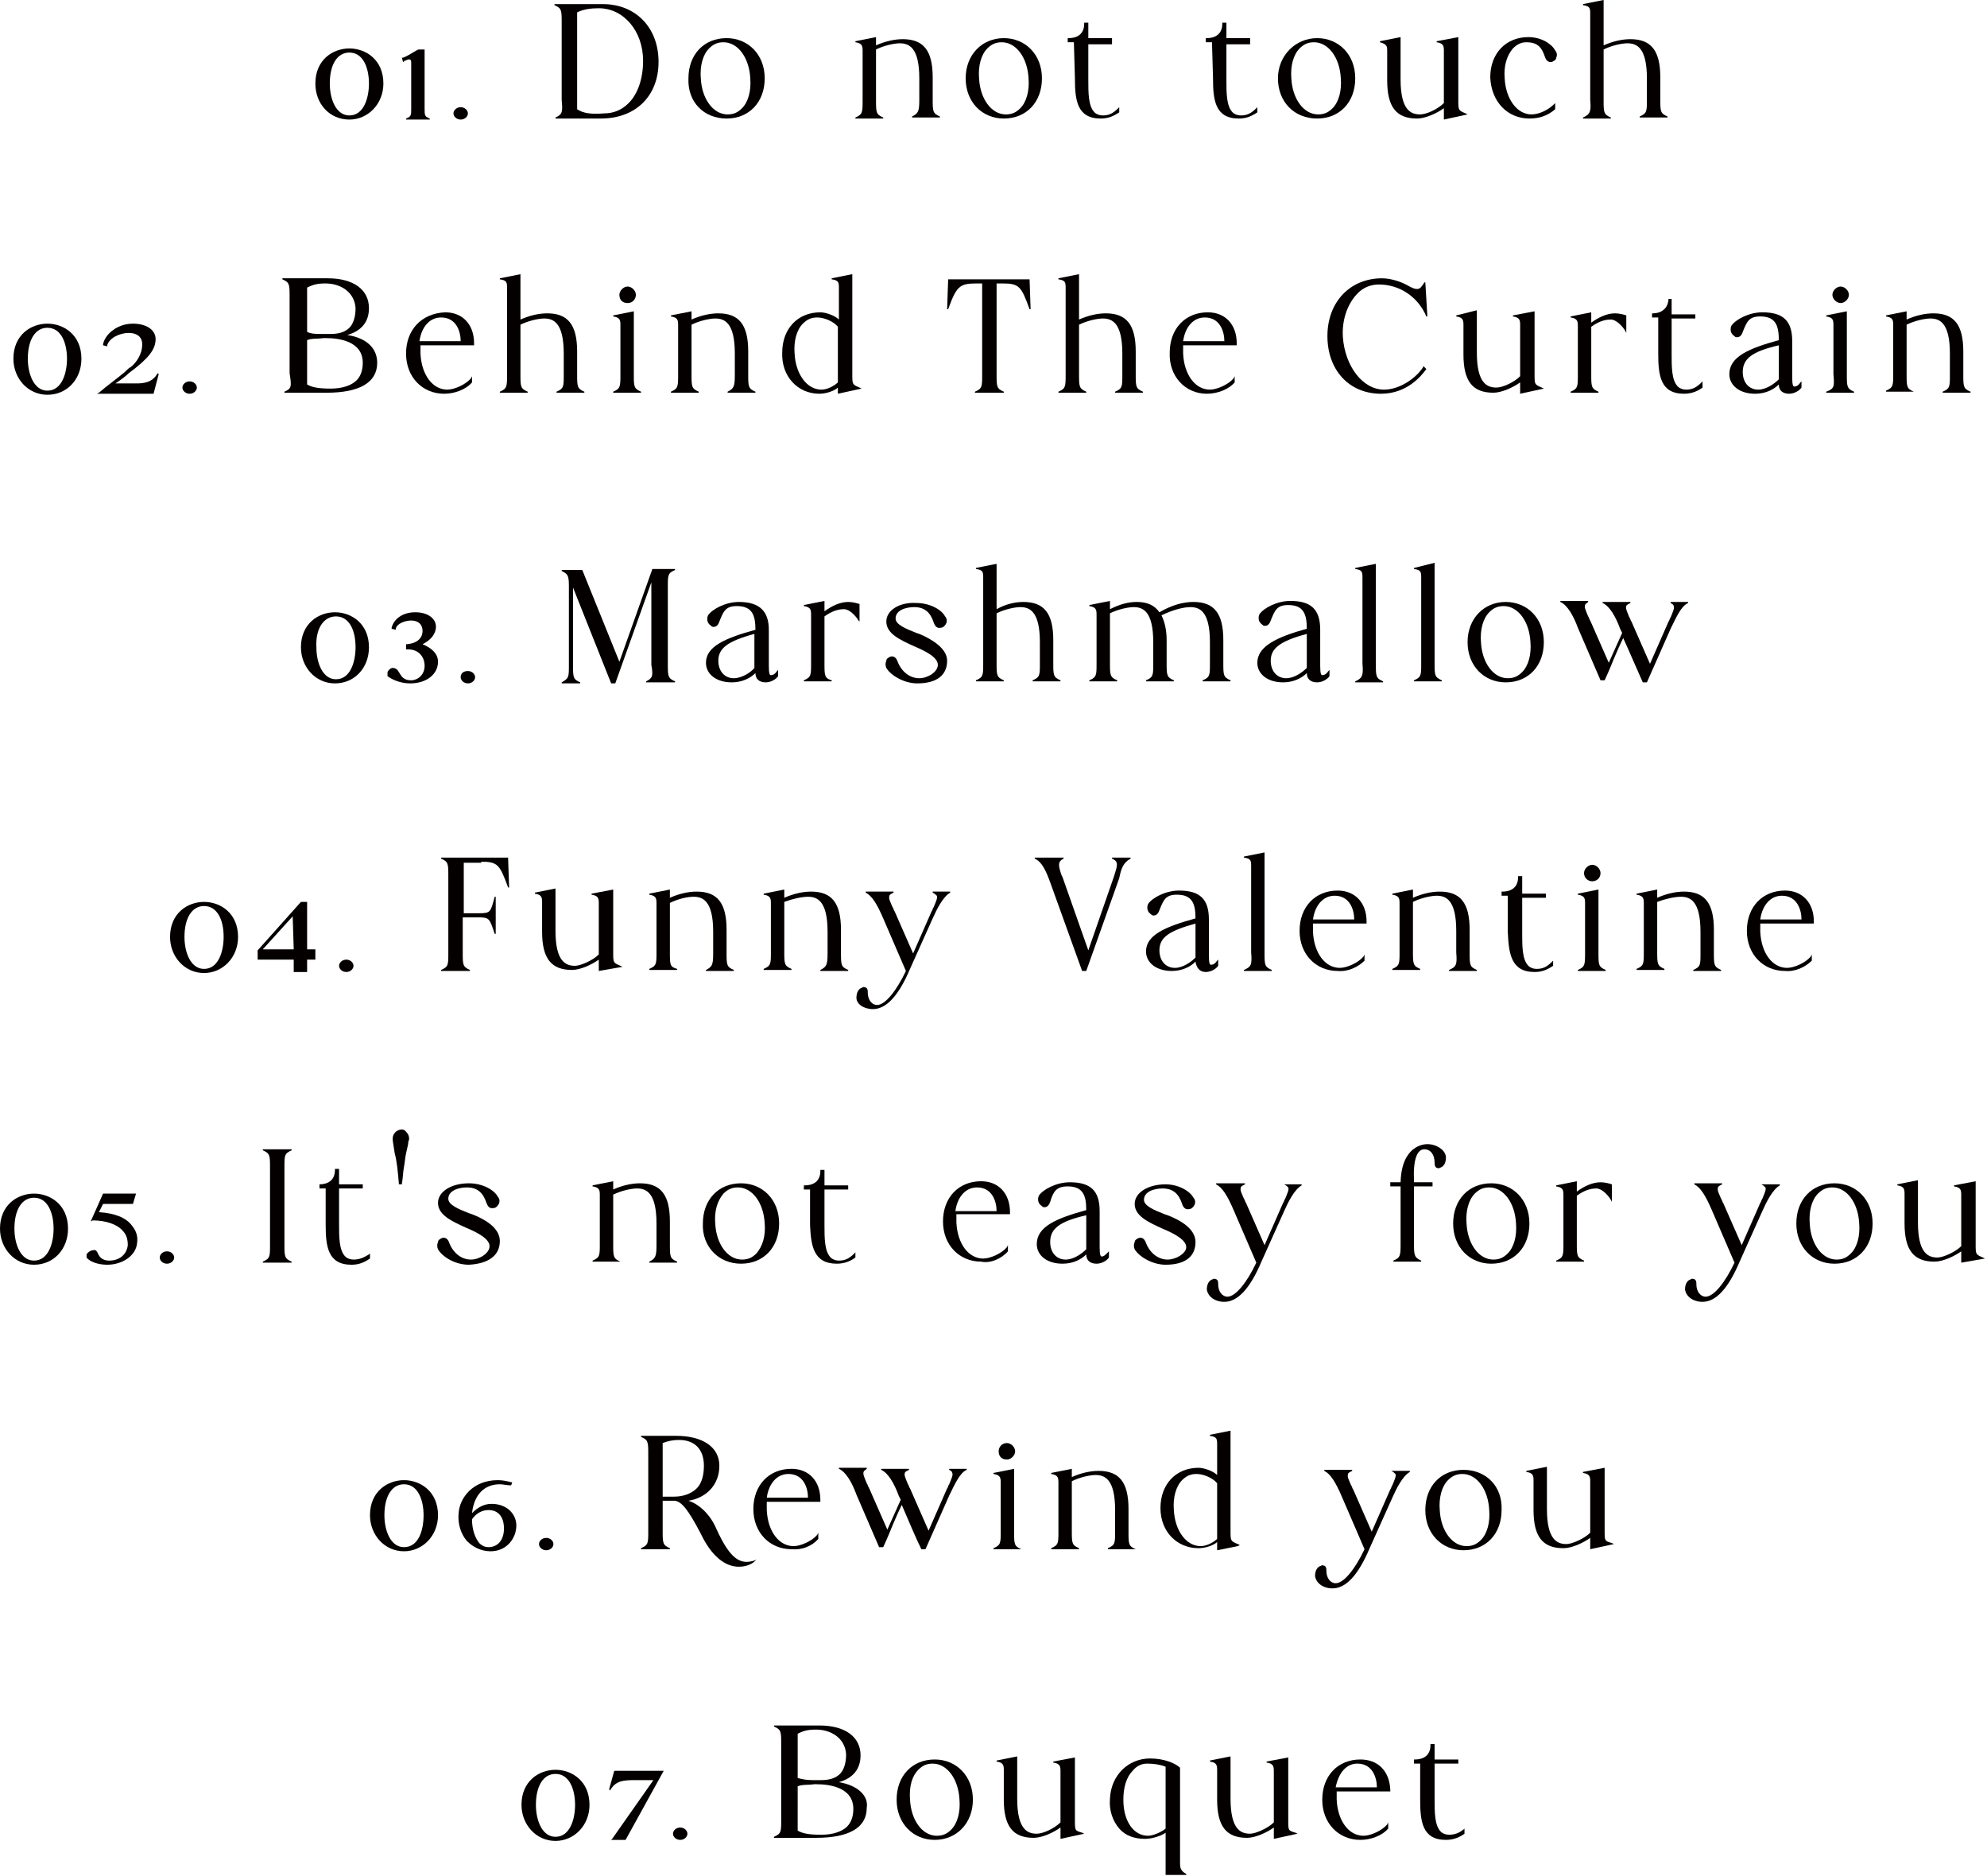 <?xml version="1.0" encoding="utf-8"?>
<!-- Generator: Adobe Illustrator 27.5.0, SVG Export Plug-In . SVG Version: 6.00 Build 0)  -->
<svg version="1.1" id="レイヤー_1" xmlns="http://www.w3.org/2000/svg" xmlns:xlink="http://www.w3.org/1999/xlink" x="0px"
	 y="0px" viewBox="0 0 192.8 182" style="enable-background:new 0 0 192.8 182;" xml:space="preserve">
<style type="text/css">
	.st0{fill:#040000;}
</style>
<g>
	<path class="st0" d="M33.9,11.6c1.8,0,3.3-1.5,3.3-3.5c0-2.3-1.7-3.4-3.3-3.4s-3.3,1.1-3.3,3.4C30.6,10.1,32,11.6,33.9,11.6z
		 M33.9,5.1c1.4,0,1.9,1.6,1.9,3c0,1.4-0.5,3.1-1.9,3.1c-1.3,0-1.9-1.6-1.9-3.1C32,6.3,32.7,5.1,33.9,5.1z"/>
	<path class="st0" d="M39.1,6L39.1,6c0.1,0,0.1,0,0.1-0.1c0,0,0,0,0.1,0c0.2-0.1,0.4-0.2,0.5-0.1c0.1,0,0.1,0.2,0.1,0.4v4.3
		c0,0.7,0,0.8-0.5,1l0,0.1h2.3l0-0.1c-0.5-0.2-0.5-0.3-0.5-1V4.8h-0.6l-0.2,0.1c-0.5,0.3-1,0.6-1.3,0.7l-0.1,0L39.1,6L39.1,6z"/>
	<path class="st0" d="M44.7,11.6c0.4,0,0.7-0.3,0.7-0.6c0-0.3-0.3-0.6-0.7-0.6c-0.4,0-0.7,0.3-0.7,0.6C44,11.3,44.3,11.6,44.7,11.6z
		"/>
	<path class="st0" d="M53.9,11.4l0,0.1h4.4c3.4,0,5.6-2.2,5.6-5.5c0-3.3-2.2-5.6-5.4-5.6c-0.6,0-1,0-1.4,0c-0.3,0-0.6,0-1,0h-2.3
		l0,0.1c0.7,0.3,0.7,0.5,0.7,1.7v7.5C54.6,10.8,54.6,11.1,53.9,11.4z M56,10.6V1.2c0.6-0.3,1.3-0.4,2.1-0.4c2.4,0,4.3,2.2,4.3,5.1
		c0,1.7-0.5,3.2-1.4,4.1c-0.7,0.7-1.5,1-2.4,1C57.4,11.1,56.6,11,56,10.6z"/>
	<path class="st0" d="M70.5,11.5c2.2,0,3.7-1.6,3.7-3.9c0-2.3-1.6-3.9-3.7-3.9c-2.2,0-3.7,1.6-3.7,3.9C66.7,9.9,68.3,11.5,70.5,11.5
		z M72,10.5c-0.4,0.4-0.8,0.6-1.4,0.6c-1.4,0-2.5-1.5-2.6-3.5c-0.1-1.2,0.2-2.3,0.8-2.9c0.4-0.4,0.8-0.6,1.4-0.6
		c1.4,0,2.5,1.5,2.6,3.5C72.9,8.8,72.6,9.9,72,10.5z"/>
	<path class="st0" d="M83,11.4l0,0.1h2.7l0-0.1c-0.7-0.3-0.7-0.5-0.7-1.7V4.8c0.8-0.4,1.8-0.6,2.3-0.6c0.9,0,1.9,0.4,1.9,3.4v2.1
		c0,1.1-0.1,1.3-0.7,1.6l0,0.1h2.7l0-0.1c-0.7-0.3-0.7-0.5-0.7-1.7V7.5c0-2.6-0.9-3.7-2.9-3.7c-0.8,0-1.7,0.2-2.6,0.6V3.6L83,4v0.1
		c0.7,0.1,0.7,0.4,0.7,0.9v4.7C83.7,10.9,83.7,11.1,83,11.4z"/>
	<path class="st0" d="M97.4,11.5c2.2,0,3.7-1.6,3.7-3.9c0-2.3-1.6-3.9-3.7-3.9s-3.7,1.6-3.7,3.9C93.7,9.9,95.3,11.5,97.4,11.5z
		 M99,10.5c-0.4,0.4-0.8,0.6-1.4,0.6c-1.4,0-2.5-1.5-2.6-3.5c-0.1-1.2,0.2-2.3,0.8-2.9c0.4-0.4,0.8-0.6,1.4-0.6
		c1.4,0,2.5,1.5,2.6,3.5C99.9,8.8,99.6,9.9,99,10.5z"/>
	<path class="st0" d="M104.3,7.6c0,2.1,0.2,3.9,2.5,3.9c0.7,0,1.2-0.2,1.8-0.6l0,0v-0.5l-0.1,0.1c-0.5,0.5-0.9,0.7-1.5,0.7
		c-0.3,0-0.6-0.1-0.8-0.3c-0.6-0.6-0.6-1.9-0.6-3.1l0-3.5h2.3V3.7h-2.3V2.2h-0.4v0.1c0,1.1-0.8,1.4-1.5,1.4h-0.1v0.4h0.6L104.3,7.6z
		"/>
	<path class="st0" d="M117.7,7.6c0,2.1,0.2,3.9,2.5,3.9c0.7,0,1.2-0.2,1.8-0.6l0,0v-0.5l-0.1,0.1c-0.5,0.5-0.9,0.7-1.5,0.7
		c-0.3,0-0.6-0.1-0.8-0.3c-0.6-0.6-0.6-1.9-0.6-3.1l0-3.5h2.3V3.7H119V2.2h-0.4v0.1c0,1.1-0.8,1.4-1.5,1.4h-0.1v0.4h0.6L117.7,7.6z"
		/>
	<path class="st0" d="M127.8,11.5c2.2,0,3.7-1.6,3.7-3.9c0-2.3-1.6-3.9-3.7-3.9S124,5.4,124,7.6C124,9.9,125.6,11.5,127.8,11.5z
		 M129.3,10.5c-0.4,0.4-0.8,0.6-1.4,0.6c-1.4,0-2.5-1.5-2.6-3.5c-0.1-1.2,0.2-2.3,0.8-2.9c0.4-0.4,0.8-0.6,1.4-0.6
		c1.4,0,2.5,1.5,2.6,3.5C130.2,8.8,129.9,9.9,129.3,10.5z"/>
	<path class="st0" d="M134.6,5v2.8c0,2.6,0.9,3.7,2.9,3.7c0.8,0,1.9-0.5,2.6-1v1.1l2.3-0.5l-0.2-0.1c-0.7-0.3-0.7-0.3-0.7-1.3V3.6
		L139.4,4l0,0.1c0.7,0.1,0.7,0.4,0.7,0.9V10c-0.6,0.6-1.7,1.1-2.3,1.1c-0.9,0-1.9-0.4-1.9-3.4V3.6l-2,0.4l0,0.1
		C134.6,4.3,134.6,4.5,134.6,5z"/>
	<path class="st0" d="M148.4,11.5c1,0,1.8-0.3,2.5-0.9l0,0V10l-0.1,0.1c-0.6,0.6-1.5,1-2.2,1c-1.4,0-2.5-1.5-2.6-3.5
		c-0.1-1.2,0.2-2.2,0.8-2.9c0.4-0.4,0.8-0.6,1.3-0.6c1.1,0,1.5,0.5,1.8,1.4c0.1,0.3,0.3,0.6,0.7,0.5c0.2-0.1,0.4-0.2,0.4-0.4
		c0.1-0.2,0.1-0.5-0.1-0.7c-0.3-0.6-1.3-1.3-2.6-1.3c-2.2,0-3.7,1.6-3.7,3.9C144.7,9.9,146.3,11.5,148.4,11.5z"/>
	<path class="st0" d="M153.6,11.4l0,0.1h2.7l0-0.1c-0.7-0.3-0.7-0.5-0.7-1.7V4.8c0.8-0.4,1.8-0.6,2.3-0.6c0.9,0,1.9,0.4,1.9,3.4v2.1
		c0,1.1,0,1.3-0.7,1.6l0,0.1h2.7l0-0.1c-0.7-0.3-0.7-0.5-0.7-1.7V7.5c0-2.6-0.9-3.7-2.9-3.7c-0.8,0-1.7,0.2-2.6,0.6V0l-2,0.4l0,0.1
		c0.7,0.1,0.7,0.3,0.7,0.9v8.3C154.4,10.8,154.3,11.1,153.6,11.4z"/>
	<path class="st0" d="M4.6,31.4c-1.6,0-3.3,1.1-3.3,3.4c0,1.9,1.4,3.5,3.3,3.5s3.3-1.5,3.3-3.5C7.9,32.5,6.2,31.4,4.6,31.4z
		 M4.6,37.9c-1.3,0-1.9-1.6-1.9-3.1c0-1.8,0.7-3,1.9-3c1.4,0,1.9,1.6,1.9,3C6.5,36.2,6,37.9,4.6,37.9z"/>
	<path class="st0" d="M13.2,37.2h-2c0.6-0.4,1-0.7,1.3-1c1.9-1.4,2.6-2.3,2.6-3.3c0-0.9-0.9-1.5-2.2-1.5c-1.5,0-2.7,1-2.9,2l0,0.1
		l0.4,0.1l0-0.1c0.2-0.7,1.2-1.2,2.1-1.2c0.8,0,1.3,0.4,1.3,1.1c0,1-0.6,1.8-1.1,2.2c-0.2,0.1-0.4,0.3-0.6,0.5
		c-0.7,0.6-1.7,1.3-2.5,2l-0.2,0.1h5.5l0.5-1.9l-0.1-0.1C14.8,37.1,14,37.2,13.2,37.2z"/>
	<path class="st0" d="M18.4,38.2c0.4,0,0.7-0.3,0.7-0.6S18.8,37,18.4,37c-0.4,0-0.7,0.3-0.7,0.6S18,38.2,18.4,38.2z"/>
	<path class="st0" d="M27.6,38l0,0.1h4.1c3.2,0,4.9-1,4.9-2.9c0-1.4-1-2.4-2.9-2.7c1.4-0.4,2.1-1.3,2.1-2.6c0-1.8-1.5-2.9-4-2.9
		h-4.4l0,0.1c0.7,0.3,0.7,0.5,0.7,1.7v7.4C28.3,37.5,28.3,37.7,27.6,38z M29.8,33c0.5-0.2,0.9-0.1,1.6-0.2h0.2
		c1.3,0,3.6,0.3,3.6,2.4c0,0.7-0.2,1.3-0.6,1.7c-0.5,0.5-1.4,0.8-2.5,0.8c-1.1,0-1.8-0.1-2.3-0.4V33z M33.9,31.8
		c-0.4,0.4-1,0.6-1.8,0.6h-0.9c-0.5,0-1,0-1.4-0.2v-4.3c0.6-0.3,1-0.4,1.8-0.4c1.4,0,2.8,0.8,2.9,2.4C34.5,30.7,34.3,31.4,33.9,31.8
		z"/>
	<path class="st0" d="M39.4,34.3c0,2.3,1.6,3.9,3.7,3.9c1,0,2.1-0.4,2.7-1.1l0,0v-0.6l-0.1,0.2c-0.5,0.6-1.6,1.1-2.3,1.1
		c-1.4,0-2.5-1.4-2.6-3.5c0-0.3,0-0.5,0-0.8h5.2v-0.2c0-1.8-1.1-3-2.8-3C40.9,30.4,39.4,32,39.4,34.3z M40.7,33.1
		c0.2-1.4,1-2.3,2.1-2.3c1.5,0,1.9,1.4,1.9,2.3H40.7z"/>
	<path class="st0" d="M48.5,38l0,0.1h2.7l0-0.1c-0.7-0.3-0.7-0.5-0.7-1.7v-4.8c0.8-0.4,1.8-0.6,2.3-0.6c0.9,0,1.9,0.4,1.9,3.4v2.1
		c0,1.1,0,1.3-0.7,1.6l0,0.1h2.7l0-0.1C56,37.7,56,37.5,56,36.3v-2.2c0-2.6-0.9-3.7-2.9-3.7c-0.8,0-1.7,0.2-2.6,0.6v-4.4l-2,0.4
		l0,0.1c0.7,0.1,0.7,0.3,0.7,0.9v8.3C49.2,37.5,49.2,37.7,48.5,38z"/>
	<path class="st0" d="M59.5,38l0,0.1h2.7l0-0.1c-0.7-0.3-0.7-0.5-0.7-1.7v-6.1l-2,0.4l0,0.1c0.7,0.1,0.7,0.4,0.7,0.9v4.7
		C60.2,37.5,60.2,37.7,59.5,38z"/>
	<path class="st0" d="M61.7,28.6c0-0.4-0.4-0.8-0.8-0.8c-0.4,0-0.8,0.4-0.8,0.8c0,0.5,0.3,0.8,0.8,0.8S61.7,29,61.7,28.6z"/>
	<path class="st0" d="M65.1,38l0,0.1h2.7l0-0.1c-0.7-0.3-0.7-0.5-0.7-1.7v-4.8c0.8-0.4,1.8-0.6,2.3-0.6c0.9,0,1.9,0.4,1.9,3.4v2.1
		c0,1.1-0.1,1.3-0.7,1.6l0,0.1h2.7l0-0.1c-0.7-0.3-0.7-0.5-0.7-1.7v-2.2c0-2.6-0.9-3.7-2.9-3.7c-0.8,0-1.7,0.2-2.6,0.6v-0.8l-2,0.4
		v0.1c0.7,0.1,0.7,0.4,0.7,0.9v4.7C65.8,37.5,65.8,37.7,65.1,38z"/>
	<path class="st0" d="M79.5,38.2c0.7,0,1.5-0.3,1.8-0.6v0.6l2.3-0.5l-0.2-0.1c-0.7-0.3-0.7-0.3-0.7-1.3v-9.7l-2,0.4l0,0.1
		c0.7,0.1,0.7,0.3,0.7,0.9V31c-0.4-0.4-1.3-0.7-1.8-0.7c-2.2,0-3.7,1.6-3.7,3.9C75.8,36.5,77.4,38.2,79.5,38.2z M81.3,37.1
		c-0.2,0.2-0.9,0.7-1.6,0.7c-1.4,0-2.5-1.5-2.6-3.5c-0.1-1.2,0.2-2.3,0.8-2.9c0.4-0.4,0.8-0.6,1.4-0.6c0.7,0,1.6,0.4,2,0.9V37.1z"/>
	<path class="st0" d="M94.7,27.5h0.6v8.9c0,1.1,0,1.3-0.7,1.6l0,0.1h2.8l0-0.1c-0.7-0.3-0.7-0.5-0.7-1.7v-8.8h0.6
		c1.6,0,1.8,0.3,2.6,2.5l0.1,0l-0.1-2.9H92l-0.1,2.9l0.1,0C92.8,27.8,93.1,27.5,94.7,27.5z"/>
	<path class="st0" d="M102.7,38l0,0.1h2.7l0-0.1c-0.7-0.3-0.7-0.5-0.7-1.7v-4.8c0.8-0.4,1.8-0.6,2.3-0.6c0.9,0,1.9,0.4,1.9,3.4v2.1
		c0,1.1,0,1.3-0.7,1.6l0,0.1h2.7l0-0.1c-0.7-0.3-0.7-0.5-0.7-1.7v-2.2c0-2.6-0.9-3.7-2.9-3.7c-0.8,0-1.7,0.2-2.6,0.6v-4.4l-2,0.4
		l0,0.1c0.7,0.1,0.7,0.3,0.7,0.9v8.3C103.4,37.5,103.4,37.7,102.7,38z"/>
	<path class="st0" d="M117.1,38.2c1,0,2.1-0.4,2.7-1.1l0,0v-0.6l-0.1,0.2c-0.5,0.6-1.6,1.1-2.3,1.1c-1.4,0-2.5-1.4-2.6-3.5
		c0-0.3,0-0.5,0-0.8h5.2v-0.2c0-1.8-1.1-3-2.8-3c-2.2,0-3.7,1.6-3.7,3.9C113.4,36.5,115,38.2,117.1,38.2z M114.8,33.1
		c0.2-1.4,1-2.3,2.1-2.3c1.5,0,1.9,1.4,1.9,2.3H114.8z"/>
	<path class="st0" d="M138.4,35.8L138.4,35.8l-0.3-0.3l0,0.1c-0.7,1.1-2.3,2.2-3.8,2.2c-2.1,0-3.8-2.3-4-5.1
		c-0.1-1.6,0.4-3.1,1.3-4.1c0.6-0.7,1.4-1,2.2-1c2,0,3.8,1.2,4.6,3.1l0.1,0l-0.2-3.3l-0.1,0c0,0-0.1,0.2-0.2,0.3
		c-0.3,0.5-0.7,0.4-1.4,0c-0.7-0.4-1.7-0.7-2.5-0.7c-3.1,0-5.3,2.3-5.3,5.6c0,3.3,2.1,5.6,5.2,5.6C136.5,38.2,137.9,36.5,138.4,35.8
		z"/>
	<path class="st0" d="M141.3,30.6l0,0.1c0.7,0.1,0.7,0.4,0.7,0.9v2.8c0,2.6,0.9,3.7,2.9,3.7c0.8,0,1.9-0.5,2.6-1v1.1l2.3-0.5
		l-0.2-0.1c-0.7-0.3-0.7-0.3-0.7-1.3v-6.1l-2.1,0.4l0,0.1c0.7,0.1,0.7,0.4,0.7,0.9v4.9c-0.6,0.6-1.7,1.1-2.3,1.1
		c-0.9,0-1.9-0.4-1.9-3.4v-4.1L141.3,30.6z"/>
	<path class="st0" d="M152.4,38l0,0.1h2.7l0-0.1c-0.7-0.3-0.7-0.5-0.7-1.7v-4.6c0.7-0.5,1.3-0.7,1.9-0.7c0.5,0,1.1,0.6,1.4,1.1
		l0.1,0.2v-1.7l0,0c-0.3-0.1-0.7-0.2-1.1-0.2c-0.8,0-1.6,0.4-2.3,0.9v-1l-2,0.4l0,0.1c0.7,0.1,0.7,0.4,0.7,0.9v4.7
		C153.1,37.5,153.1,37.7,152.4,38z"/>
	<path class="st0" d="M161.9,28.9L161.9,28.9c0,1.1-0.8,1.5-1.5,1.5h-0.1v0.4h0.6l0,3.5c0,2.1,0.2,3.9,2.5,3.9
		c0.8,0,1.4-0.3,1.8-0.6l0,0V37l-0.1,0.1c-0.5,0.5-0.9,0.7-1.5,0.7c-0.3,0-0.6-0.1-0.8-0.3c-0.6-0.6-0.6-1.9-0.6-3.1l0-3.5h2.3v-0.4
		h-2.3v-1.5H161.9z"/>
	<path class="st0" d="M167.8,36.3c0,1.1,1,1.9,2.5,1.9c1,0,1.8-0.4,2.3-0.9c0,0.6,0.4,0.9,1,0.9c0.5,0,1-0.3,1.2-0.6l0,0V37
		l-0.1,0.1c-0.2,0.3-0.4,0.4-0.6,0.4c-0.1,0-0.2-0.1-0.2-0.9v-3.5c0-2-0.9-2.8-2.9-2.8c-1.3,0-2.6,0.7-3,1.3c-0.1,0.2-0.1,0.5,0,0.7
		c0.1,0.2,0.3,0.3,0.4,0.4c0.4,0.1,0.6-0.2,0.7-0.5c0.4-1,0.6-1.5,1.7-1.5c1.5,0,1.8,0.9,1.8,2.3C169.7,33.8,167.8,34.6,167.8,36.3z
		 M172.6,33.5v3.3c-0.4,0.4-1.2,1-2,1c-0.9,0-1.5-0.7-1.5-1.7C169.1,34.8,170,34.1,172.6,33.5z"/>
	<path class="st0" d="M177.2,38l0,0.1h2.7l0-0.1c-0.7-0.3-0.7-0.5-0.7-1.7v-6.1l-2,0.4l0,0.1c0.7,0.1,0.7,0.4,0.7,0.9v4.7
		C178,37.5,178,37.7,177.2,38z"/>
	<path class="st0" d="M178.6,29.4c0.4,0,0.8-0.4,0.8-0.8c0-0.4-0.4-0.8-0.8-0.8c-0.4,0-0.8,0.4-0.8,0.8
		C177.8,29,178.2,29.4,178.6,29.4z"/>
	<path class="st0" d="M185.7,38c-0.7-0.3-0.7-0.5-0.7-1.7v-4.8c0.8-0.4,1.8-0.6,2.3-0.6c0.9,0,1.9,0.4,1.9,3.4v2.1
		c0,1.1,0,1.3-0.7,1.6l0,0.1h2.7l0-0.1c-0.7-0.3-0.7-0.5-0.7-1.7v-2.2c0-2.6-0.9-3.7-2.9-3.7c-0.8,0-1.7,0.2-2.6,0.6v-0.8l-2,0.4
		l0,0.1c0.7,0.1,0.7,0.4,0.7,0.9v4.7c0,1.1,0,1.3-0.7,1.6l0,0.1h2.7L185.7,38z"/>
	<path class="st0" d="M35.8,62.8c0-2.3-1.7-3.4-3.3-3.4s-3.3,1.1-3.3,3.4c0,1.9,1.4,3.5,3.3,3.5C34.4,66.3,35.8,64.8,35.8,62.8z
		 M32.6,59.8c1.2,0,1.9,1.2,1.9,3c0,1.4-0.5,3.1-1.9,3.1c-1.3,0-1.9-1.6-1.9-3.1C30.6,61,31.4,59.8,32.6,59.8z"/>
	<path class="st0" d="M39.8,66.3c1.6,0,2.7-0.9,2.7-2.1c0-0.9-0.8-1.4-1.5-1.7c0.8-0.4,1.3-1,1.3-1.7c0-0.8-0.8-1.4-2-1.4
		c-1.3,0-2.1,0.7-2.3,1.5l0,0.1l0.4,0.1l0-0.1c0.1-0.5,0.9-0.8,1.5-0.8c0.7,0,1.1,0.4,1.1,1c0,0.7-0.5,1.2-1.5,1.3l-0.1,0V63h0.1
		c0,0,0,0,0.1,0c1,0,1.6,0.7,1.6,1.6c0,0.9-0.7,1.4-1.3,1.4c-0.7,0-0.9-0.3-1.2-0.8c-0.1-0.2-0.3-0.4-0.6-0.4
		c-0.2,0-0.4,0.2-0.5,0.4c0,0.1,0,0.3,0,0.4C38,65.9,38.8,66.3,39.8,66.3z"/>
	<path class="st0" d="M44.7,65.7c0,0.3,0.3,0.6,0.7,0.6c0.4,0,0.7-0.3,0.7-0.6s-0.3-0.6-0.7-0.6C45,65.1,44.7,65.3,44.7,65.7z"/>
	<path class="st0" d="M62.7,66.1l0,0.1h2.8l0-0.1c-0.7-0.3-0.7-0.5-0.7-1.7v-7.5c0-1.1,0-1.3,0.7-1.6l0-0.1h-2.2l-3.2,9l-3.6-8.9
		l0,0h-2l0,0.1c0.7,0.3,0.7,0.6,0.7,1.7v7.4c0,1.2,0,1.3-0.7,1.7l0,0.1h1.8l0-0.1c-0.7-0.3-0.7-0.5-0.7-1.7v-7.5l3.7,9.3l0,0h0.4
		l3.5-9.8v8C63.4,65.6,63.3,65.8,62.7,66.1z"/>
	<path class="st0" d="M71.7,58.4c-1.3,0-2.6,0.7-3,1.3c-0.1,0.2-0.1,0.5,0,0.7c0.1,0.2,0.3,0.3,0.4,0.4c0.4,0.1,0.6-0.2,0.7-0.5
		c0.4-1,0.6-1.5,1.7-1.5c1.5,0,1.8,0.9,1.8,2.3c-2.9,0.8-4.8,1.6-4.8,3.2c0,1.1,1,1.9,2.5,1.9c1,0,1.8-0.4,2.3-0.9
		c0,0.6,0.4,0.9,1,0.9c0.5,0,1-0.3,1.2-0.6l0,0V65l-0.1,0.1c-0.2,0.3-0.4,0.4-0.6,0.4c-0.1,0-0.2-0.1-0.2-0.9v-3.5
		C74.6,59.3,73.7,58.4,71.7,58.4z M71.2,65.8c-0.9,0-1.5-0.7-1.5-1.7c0-1.2,0.9-1.9,3.5-2.6v3.3C72.9,65.2,72,65.8,71.2,65.8z"/>
	<path class="st0" d="M83.4,60.3v-1.7l0,0c-0.3-0.1-0.7-0.2-1.1-0.2c-0.8,0-1.6,0.4-2.3,0.9v-1l-2,0.4v0.1c0.7,0.1,0.7,0.4,0.7,0.9
		v4.7c0,1.1,0,1.3-0.7,1.6l0,0.1h2.7l0-0.1C80,65.8,80,65.5,80,64.4v-4.6c0.7-0.5,1.3-0.7,1.9-0.7c0.5,0,1.1,0.6,1.4,1.1L83.4,60.3z
		"/>
	<path class="st0" d="M86,60.3c0,1.2,1.4,1.8,2.7,2.4c1.2,0.5,2.3,1.1,2.3,1.8c0,0.7-1,1.3-1.8,1.3c-0.9,0-1.7-0.6-2.1-1.6
		c-0.1-0.3-0.3-0.6-0.7-0.5c-0.2,0.1-0.4,0.2-0.4,0.4c-0.1,0.2-0.1,0.5,0,0.7c0.4,0.7,1.7,1.5,3,1.5c1.9,0,2.9-0.8,2.9-2.2
		c0-1.2-1.5-2.1-2.7-2.6l-0.3-0.1c-1-0.4-2-0.8-2-1.4c0-0.8,1-1.1,1.8-1.1c1.1,0,1.6,0.6,1.9,1.5c0.1,0.3,0.3,0.6,0.7,0.5
		c0.2,0,0.4-0.2,0.5-0.4c0.1-0.2,0.1-0.5-0.1-0.7c-0.3-0.6-1.4-1.3-2.8-1.3C87.3,58.4,86,59.2,86,60.3z"/>
	<path class="st0" d="M96.7,59.1v-4.4l-2,0.4l0,0.1c0.7,0.1,0.7,0.3,0.7,0.9v8.3c0,1.1,0,1.3-0.7,1.6l0,0.1h2.7l0-0.1
		c-0.7-0.3-0.7-0.5-0.7-1.7v-4.8c0.8-0.4,1.8-0.6,2.3-0.6c0.9,0,1.9,0.4,1.9,3.4v2.1c0,1.1,0,1.3-0.7,1.6l0,0.1h2.7l0-0.1
		c-0.7-0.3-0.7-0.5-0.7-1.7v-2.2c0-2.6-0.9-3.7-2.9-3.7C98.5,58.4,97.6,58.6,96.7,59.1z"/>
	<path class="st0" d="M107.7,59.1v-0.8l-2,0.4l0,0.1c0.7,0.1,0.7,0.4,0.7,0.9v4.7c0,1.1,0,1.3-0.7,1.6l0,0.1h2.7l0-0.1
		c-0.7-0.3-0.7-0.5-0.7-1.7v-4.8c0.8-0.4,1.8-0.6,2.3-0.6c0.9,0,1.9,0.4,1.9,3.4v2.1c0,1.1,0,1.3-0.7,1.6l0,0.1h2.7l0-0.1
		c-0.7-0.3-0.7-0.5-0.7-1.7v-2.2c0-1-0.2-1.8-0.5-2.4c1-0.5,2.1-0.8,2.8-0.8c0.9,0,1.9,0.4,1.9,3.4v2.1c0,1.1,0,1.3-0.7,1.6l0,0.1
		h2.7l0-0.1c-0.7-0.3-0.7-0.5-0.7-1.7v-2.2c0-2.6-0.9-3.7-2.9-3.7c-1,0-2.1,0.3-3.3,1c-0.5-0.7-1.2-1-2.2-1
		C109.5,58.4,108.7,58.6,107.7,59.1z"/>
	<path class="st0" d="M122,64.3c0,1.1,1,1.9,2.5,1.9c1,0,1.8-0.4,2.3-0.9c0,0.6,0.4,0.9,1,0.9c0.5,0,1-0.3,1.2-0.6l0,0V65l-0.1,0.1
		c-0.2,0.3-0.4,0.4-0.6,0.4c-0.1,0-0.2-0.1-0.2-0.9v-3.5c0-2-0.9-2.8-2.9-2.8c-1.3,0-2.6,0.7-3,1.3c-0.1,0.2-0.1,0.5,0,0.7
		c0.1,0.2,0.3,0.3,0.4,0.4c0.4,0.1,0.6-0.2,0.7-0.5c0.4-1,0.6-1.5,1.7-1.5c1.5,0,1.8,0.9,1.8,2.3C123.9,61.8,122,62.7,122,64.3z
		 M126.8,61.5v3.3c-0.4,0.4-1.2,1-2,1c-0.9,0-1.5-0.7-1.5-1.7C123.3,62.9,124.2,62.2,126.8,61.5z"/>
	<path class="st0" d="M131.5,66.1l0,0.1h2.7l0-0.1c-0.7-0.3-0.7-0.5-0.7-1.7v-9.7l-2,0.4l0,0.1c0.7,0.1,0.7,0.3,0.7,0.9v8.3
		C132.3,65.5,132.2,65.8,131.5,66.1z"/>
	<path class="st0" d="M137.2,55.1l0,0.1c0.7,0.1,0.7,0.3,0.7,0.9v8.3c0,1.1,0,1.3-0.7,1.6l0,0.1h2.7l0-0.1c-0.7-0.3-0.7-0.5-0.7-1.7
		v-9.7L137.2,55.1z"/>
	<path class="st0" d="M146.1,66.2c2.2,0,3.7-1.6,3.7-3.9c0-2.3-1.6-3.9-3.7-3.9s-3.7,1.6-3.7,3.9C142.4,64.6,144,66.2,146.1,66.2z
		 M147.7,65.2c-0.4,0.4-0.8,0.6-1.4,0.6c-1.4,0-2.5-1.5-2.6-3.5c-0.1-1.2,0.2-2.3,0.8-2.9c0.4-0.4,0.8-0.6,1.4-0.6
		c1.4,0,2.5,1.5,2.6,3.5C148.6,63.5,148.3,64.6,147.7,65.2z"/>
	<path class="st0" d="M159.4,66.2h0.4l2.3-5.2c0.5-1,1-2.2,1.7-2.5l0-0.1h-1.7l0,0.1c0.2,0.1,0.3,0.2,0.3,0.3
		c0.1,0.2-0.1,0.6-0.3,1.1c-0.1,0.1-0.1,0.3-0.2,0.4l-1.8,4.1l-1.8-4.1c-0.1-0.1-0.1-0.3-0.2-0.4c-0.2-0.5-0.4-0.9-0.3-1.1
		c0-0.1,0.2-0.2,0.4-0.3l0-0.1h-2.7l0,0.1c0.7,0.3,1.3,1.4,1.7,2.5l0.2,0.4l-1.3,2.9l-1.8-4.1c-0.1-0.1-0.1-0.3-0.2-0.4
		c-0.2-0.5-0.4-0.9-0.3-1.1c0-0.1,0.2-0.2,0.3-0.3l0-0.1h-2.7l0,0.1c0.7,0.3,1.3,1.4,1.7,2.5l2.2,5.1l0,0h0.4l0,0
		c0.1-0.2,0.5-1.1,0.9-2.1c0.3-0.7,0.6-1.4,0.9-2C158.1,63.2,158.9,65.1,159.4,66.2L159.4,66.2z"/>
	<path class="st0" d="M19.8,87.5c-1.6,0-3.3,1.1-3.3,3.4c0,1.9,1.4,3.5,3.3,3.5c1.8,0,3.3-1.5,3.3-3.5
		C23.1,88.6,21.4,87.5,19.8,87.5z M19.8,94c-1.3,0-1.9-1.6-1.9-3.1c0-1.8,0.7-3,1.9-3c1.2,0,1.9,1.2,1.9,3
		C21.7,92.3,21.2,94,19.8,94z"/>
	<path class="st0" d="M29.8,87.5h-0.6L25,92.2l0,0v0.9h3.5l0,1.2h1.3v-1.2h0.8v-1h-0.8V87.5z M28.5,92.1h-3l2.9-3.2L28.5,92.1z"/>
	<path class="st0" d="M32.9,93.7c0,0.3,0.3,0.6,0.7,0.6c0.4,0,0.7-0.3,0.7-0.6c0-0.3-0.3-0.6-0.7-0.6C33.2,93.1,32.9,93.4,32.9,93.7
		z"/>
	<path class="st0" d="M46.7,83.6c1.6,0,1.8,0.3,2.6,2.5l0.1,0l-0.1-2.9h-6.5l0,0.1c0.7,0.3,0.7,0.5,0.7,1.7v7.5c0,1.1,0,1.3-0.7,1.6
		l0,0.1h2.8l0-0.1c-0.7-0.3-0.7-0.5-0.7-1.7V89h1.5c1.1,0,1.1,0.1,1.6,1.6l0.1,0V87L48,87c-0.4,1.5-0.4,1.6-1.5,1.6h-1.5v-4.9H46.7z
		"/>
	<path class="st0" d="M60.4,93.8l-0.2-0.1c-0.7-0.3-0.7-0.3-0.7-1.3v-6.1l-2.1,0.4l0,0.1c0.7,0.1,0.7,0.4,0.7,0.9v4.9
		c-0.6,0.6-1.8,1.1-2.3,1.1c-0.9,0-1.9-0.4-1.9-3.4v-4.1l-2,0.4v0.1c0.7,0.1,0.7,0.4,0.7,0.9v2.8c0,2.6,0.9,3.7,2.9,3.7
		c0.8,0,1.9-0.5,2.6-1v1.1L60.4,93.8z"/>
	<path class="st0" d="M67.3,87c0.9,0,1.9,0.4,1.9,3.4v2.1c0,1.1-0.1,1.3-0.7,1.6l0,0.1h2.7l0-0.1c-0.7-0.3-0.7-0.5-0.7-1.7v-2.2
		c0-2.6-0.9-3.7-2.9-3.7c-0.8,0-1.7,0.2-2.6,0.6v-0.8l-2,0.4v0.1c0.7,0.1,0.7,0.4,0.7,0.9v4.7c0,1.1,0,1.3-0.7,1.6l0,0.1h2.7l0-0.1
		C65,93.8,65,93.6,65,92.4v-4.8C65.8,87.2,66.7,87,67.3,87z"/>
	<path class="st0" d="M78.4,87c0.9,0,1.9,0.4,1.9,3.4v2.1c0,1.1-0.1,1.3-0.7,1.6l0,0.1h2.7l0-0.1c-0.7-0.3-0.7-0.5-0.7-1.7v-2.2
		c0-2.6-0.9-3.7-2.9-3.7c-0.8,0-1.7,0.2-2.6,0.6v-0.8l-2,0.4v0.1c0.7,0.1,0.7,0.4,0.7,0.9v4.7c0,1.1,0,1.3-0.7,1.6l0,0.1h2.7l0-0.1
		c-0.7-0.3-0.7-0.5-0.7-1.7v-4.8C76.9,87.2,77.8,87,78.4,87z"/>
	<path class="st0" d="M84.7,97.9c1.3,0,2.5-1.3,3.6-3.9l2.2-4.9c0.4-0.9,1-2.1,1.7-2.5l0-0.1h-1.7l0,0.1c0.2,0.1,0.3,0.2,0.4,0.3
		c0.1,0.2-0.1,0.6-0.3,1.1c-0.1,0.1-0.1,0.3-0.2,0.4l-1.8,4.1l-1.8-4.1c-0.1-0.1-0.1-0.3-0.2-0.4c-0.2-0.5-0.4-0.8-0.3-1.1
		c0-0.1,0.2-0.2,0.4-0.3l0-0.1h-2.7l0,0.1c0.6,0.3,1.1,1.1,1.7,2.5l2.2,5.1c-0.9,1.9-2,3.3-2.8,3.3c-0.5,0-0.9-0.5-0.9-1.2
		c0-0.2,0-0.4-0.2-0.5c-0.1,0-0.2-0.1-0.3,0c-0.4,0.1-0.6,0.5-0.6,1C83.1,97.4,83.8,97.9,84.7,97.9z"/>
	<path class="st0" d="M109.7,83.3l0-0.1h-1.8l0,0.1c0.7,0.3,0.5,0.7,0.2,1.7l-2.5,7.2l-2.5-7.1l-0.1-0.2c-0.3-0.9-0.4-1.3,0.2-1.6
		l0-0.1h-2.8l0,0.1c0.7,0.3,1.1,1.2,1.5,2.3l3.1,8.6l0,0h0.4l3.2-9C108.8,84.2,109,83.7,109.7,83.3z"/>
	<path class="st0" d="M117,94.3c0.5,0,1-0.3,1.2-0.6l0,0v-0.6l-0.1,0.1c-0.2,0.3-0.4,0.4-0.6,0.4c-0.1,0-0.2-0.1-0.2-0.9v-3.5
		c0-2-0.9-2.8-2.9-2.8c-1.3,0-2.6,0.7-3,1.3c-0.1,0.2-0.1,0.5,0,0.7c0.1,0.2,0.3,0.3,0.4,0.4c0.4,0.1,0.6-0.2,0.7-0.5
		c0.4-1,0.6-1.5,1.7-1.5c1.5,0,1.8,0.9,1.8,2.3c-2.9,0.8-4.8,1.6-4.8,3.2c0,1.1,1,1.9,2.5,1.9c1,0,1.8-0.4,2.3-0.9
		C116.1,93.9,116.4,94.3,117,94.3z M116,89.6v3.3c-0.4,0.4-1.2,1-2,1c-0.9,0-1.5-0.7-1.5-1.7C112.5,90.9,113.5,90.3,116,89.6z"/>
	<path class="st0" d="M120.7,94.1l0,0.1h2.7l0-0.1c-0.7-0.3-0.7-0.5-0.7-1.7v-9.7l-2,0.4l0,0.1c0.7,0.1,0.7,0.3,0.7,0.9v8.3
		C121.5,93.6,121.4,93.8,120.7,94.1z"/>
	<path class="st0" d="M132.4,93.2L132.4,93.2l0-0.6l-0.1,0.2c-0.5,0.6-1.6,1.1-2.3,1.1c-1.4,0-2.5-1.4-2.6-3.5c0-0.3,0-0.5,0-0.8
		h5.2v-0.2c0-1.8-1.1-3-2.8-3c-2.2,0-3.7,1.6-3.7,3.9c0,2.3,1.6,3.9,3.7,3.9C130.8,94.3,131.8,93.8,132.4,93.2z M127.4,89.2
		c0.2-1.4,1-2.3,2.1-2.3c1.5,0,1.9,1.4,1.9,2.3H127.4z"/>
	<path class="st0" d="M140.6,94.1l0,0.1h2.7l0-0.1c-0.7-0.3-0.7-0.5-0.7-1.7v-2.2c0-2.6-0.9-3.7-2.9-3.7c-0.8,0-1.7,0.2-2.6,0.6
		v-0.8l-2,0.4l0,0.1c0.7,0.1,0.7,0.4,0.7,0.9v4.7c0,1.1,0,1.3-0.7,1.6l0,0.1h2.7l0-0.1c-0.7-0.3-0.7-0.5-0.7-1.7v-4.8
		c0.8-0.4,1.8-0.6,2.3-0.6c0.9,0,1.9,0.4,1.9,3.4v2.1C141.4,93.6,141.3,93.8,140.6,94.1z"/>
	<path class="st0" d="M148.9,94.3c0.7,0,1.2-0.2,1.8-0.6l0,0v-0.5l-0.1,0.1c-0.5,0.5-0.9,0.7-1.5,0.7c-0.3,0-0.6-0.1-0.8-0.3
		c-0.6-0.6-0.6-1.9-0.6-3.1l0-3.5h2.3v-0.4h-2.3V85h-0.4v0.1c0,1.1-0.8,1.4-1.5,1.4h-0.1v0.4h0.6l0,3.5
		C146.4,92.5,146.6,94.3,148.9,94.3z"/>
	<path class="st0" d="M153.1,94.1l0,0.1h2.7l0-0.1c-0.7-0.3-0.7-0.5-0.7-1.7v-6.1l-2,0.4l0,0.1c0.7,0.1,0.7,0.4,0.7,0.9v4.7
		C153.8,93.6,153.8,93.8,153.1,94.1z"/>
	<path class="st0" d="M155.3,84.7c0-0.4-0.4-0.8-0.8-0.8c-0.4,0-0.8,0.4-0.8,0.8c0,0.5,0.4,0.8,0.8,0.8S155.3,85.2,155.3,84.7z"/>
	<path class="st0" d="M163.1,87c0.9,0,1.9,0.4,1.9,3.4v2.1c0,1.1,0,1.3-0.7,1.6l0,0.1h2.7l0-0.1c-0.7-0.3-0.7-0.5-0.7-1.7v-2.2
		c0-2.6-0.9-3.7-2.9-3.7c-0.8,0-1.7,0.2-2.6,0.6v-0.8l-2,0.4l0,0.1c0.7,0.1,0.7,0.4,0.7,0.9v4.7c0,1.1,0,1.3-0.7,1.6l0,0.1h2.7
		l0-0.1c-0.7-0.3-0.7-0.5-0.7-1.7v-4.8C161.6,87.2,162.5,87,163.1,87z"/>
	<path class="st0" d="M175.8,93.2v-0.6l-0.1,0.2c-0.5,0.6-1.6,1.1-2.3,1.1c-1.4,0-2.5-1.4-2.6-3.5c0-0.3,0-0.5,0-0.8h5.2v-0.2
		c0-1.8-1.1-3-2.8-3c-2.2,0-3.7,1.6-3.7,3.9c0,2.3,1.6,3.9,3.7,3.9C174.2,94.3,175.2,93.8,175.8,93.2L175.8,93.2z M170.8,89.2
		c0.2-1.4,1-2.3,2.1-2.3c1.5,0,1.9,1.4,1.9,2.3H170.8z"/>
	<path class="st0" d="M3.3,115.8c-1.6,0-3.3,1.1-3.3,3.4c0,1.9,1.4,3.5,3.3,3.5s3.3-1.5,3.3-3.5C6.6,116.9,4.9,115.8,3.3,115.8z
		 M3.3,122.3c-1.3,0-1.9-1.6-1.9-3.1c0-1.8,0.7-3,1.9-3c1.4,0,1.9,1.6,1.9,3C5.2,120.6,4.7,122.3,3.3,122.3z"/>
	<path class="st0" d="M9.6,117.6l0.4-0.8h2.9l0.3-1H10l-1.2,2.7l0.2-0.1h0c1.3,0,2.4,0.4,2.9,1c0.4,0.4,0.5,0.9,0.5,1.4
		c-0.1,0.9-0.8,1.5-1.8,1.5c-0.5,0-0.9-0.2-1.1-0.7c-0.1-0.2-0.2-0.4-0.5-0.3c-0.2,0-0.5,0.2-0.6,0.4c0,0.1,0,0.2,0,0.3
		c0.3,0.4,1.1,0.7,2,0.7c1.5,0,2.8-0.9,2.9-2.1c0.1-0.7-0.1-1.2-0.5-1.7C12.2,118.1,11.1,117.7,9.6,117.6z"/>
	<path class="st0" d="M16.2,121.4c-0.4,0-0.7,0.3-0.7,0.6c0,0.3,0.3,0.6,0.7,0.6c0.4,0,0.7-0.3,0.7-0.6
		C16.9,121.7,16.6,121.4,16.2,121.4z"/>
	<path class="st0" d="M28.3,111.6l0-0.1h-2.8l0,0.1c0.7,0.3,0.7,0.5,0.7,1.7v7.5c0,1.1,0,1.3-0.7,1.6l0,0.1h2.8l0-0.1
		c-0.7-0.3-0.7-0.5-0.7-1.7v-7.5C27.6,112.1,27.6,111.9,28.3,111.6z"/>
	<path class="st0" d="M34.3,122.2c-0.3,0-0.6-0.1-0.8-0.3c-0.6-0.6-0.6-1.9-0.6-3.1v-3.5h2.3v-0.4h-2.3v-1.5h-0.4v0.1
		c0,1.1-0.8,1.4-1.5,1.4H31v0.4h0.6l0,3.5c0,2.1,0.2,3.9,2.5,3.9c0.7,0,1.2-0.2,1.8-0.6l0,0v-0.5l-0.1,0.1
		C35.3,122,34.9,122.2,34.3,122.2z"/>
	<path class="st0" d="M38.4,109.8c-0.2,0.2-0.3,0.4-0.3,0.7c0,0.2,0.1,0.7,0.2,1.4c0.2,0.7,0.3,1.7,0.4,2.9l0,0.1h0.3l0-0.1
		c0.1-0.5,0.1-1.1,0.2-1.6c0.1-0.5,0.1-0.9,0.2-1.3l0.2-0.9c0-0.3,0.1-0.4,0.1-0.5c0-0.3-0.1-0.5-0.3-0.7
		C39.2,109.5,38.8,109.5,38.4,109.8z"/>
	<path class="st0" d="M48.5,120.4c0-1-0.9-1.9-2.7-2.6l-0.3-0.1c-1-0.4-2-0.8-2-1.4c0-0.8,1-1.1,1.8-1.1c1.1,0,1.6,0.6,1.9,1.5
		c0.1,0.2,0.2,0.6,0.7,0.5c0.2,0,0.4-0.2,0.5-0.4c0.1-0.2,0.1-0.5-0.1-0.7c-0.3-0.6-1.4-1.3-2.8-1.3c-1.7,0-3,0.8-3,1.9
		c0,1.2,1.4,1.8,2.7,2.4c1.2,0.5,2.3,1.1,2.3,1.8c0,0.7-1,1.3-1.8,1.3c-0.9,0-1.7-0.6-2.1-1.6c-0.1-0.3-0.3-0.6-0.7-0.5
		c-0.2,0.1-0.4,0.2-0.4,0.4c-0.1,0.2-0.1,0.5,0,0.7c0.4,0.7,1.6,1.5,3,1.5C47.4,122.6,48.5,121.8,48.5,120.4z"/>
	<path class="st0" d="M60.2,122.4c-0.7-0.3-0.7-0.5-0.7-1.7v-4.8c0.8-0.4,1.8-0.6,2.3-0.6c0.9,0,1.9,0.4,1.9,3.4v2.1
		c0,1.1-0.1,1.3-0.7,1.6l0,0.1h2.7l0-0.1c-0.7-0.3-0.7-0.5-0.7-1.7v-2.2c0-2.6-0.9-3.7-2.9-3.7c-0.8,0-1.7,0.2-2.6,0.6v-0.8l-2,0.4
		l0,0.1c0.7,0.1,0.7,0.4,0.7,0.9v4.7c0,1.1,0,1.3-0.7,1.6l0,0.1h2.7L60.2,122.4z"/>
	<path class="st0" d="M71.9,122.6c2.2,0,3.7-1.6,3.7-3.9c0-2.3-1.6-3.9-3.7-3.9c-2.2,0-3.7,1.6-3.7,3.9
		C68.1,120.9,69.7,122.6,71.9,122.6z M73.4,121.6c-0.4,0.4-0.8,0.6-1.4,0.6c-1.4,0-2.5-1.5-2.6-3.5c-0.1-1.2,0.2-2.2,0.8-2.9
		c0.4-0.4,0.8-0.6,1.4-0.6c1.4,0,2.5,1.5,2.6,3.5C74.3,119.9,74,120.9,73.4,121.6z"/>
	<path class="st0" d="M81.2,122.6c0.8,0,1.4-0.3,1.8-0.6l0,0v-0.5l-0.1,0.1c-0.5,0.5-0.9,0.7-1.5,0.7c-0.3,0-0.6-0.1-0.8-0.3
		c-0.6-0.6-0.6-1.9-0.6-3.1v-3.5h2.3v-0.4H80v-1.5h-0.4v0.1c0,1.1-0.8,1.4-1.5,1.4h-0.1v0.4h0.6l0,3.5
		C78.7,120.8,78.9,122.6,81.2,122.6z"/>
	<path class="st0" d="M97.8,121.4v-0.6l-0.1,0.2c-0.5,0.6-1.6,1.1-2.3,1.1c-1.4,0-2.5-1.4-2.6-3.5c0-0.3,0-0.5,0-0.8h5.2v-0.2
		c0-1.8-1.1-3-2.8-3c-2.2,0-3.7,1.6-3.7,3.9c0,2.3,1.6,3.9,3.7,3.9C96.1,122.6,97.2,122.1,97.8,121.4L97.8,121.4z M92.7,117.5
		c0.2-1.4,1-2.3,2.1-2.3c1.5,0,1.9,1.4,1.9,2.3H92.7z"/>
	<path class="st0" d="M100.6,120.7c0,1.1,1,1.9,2.5,1.9c1,0,1.8-0.4,2.3-0.9c0,0.6,0.4,0.9,1,0.9c0.5,0,1-0.3,1.2-0.6l0,0v-0.6
		l-0.1,0.1c-0.3,0.3-0.4,0.4-0.6,0.4c-0.1,0-0.2-0.1-0.2-0.9v-3.5c0-2-0.9-2.8-2.9-2.8c-1.3,0-2.6,0.7-3,1.3c-0.1,0.2-0.1,0.5,0,0.7
		c0.1,0.2,0.3,0.3,0.4,0.4c0.4,0.1,0.6-0.2,0.7-0.5c0.3-1,0.6-1.5,1.7-1.5c1.5,0,1.8,0.9,1.8,2.3C102.5,118.2,100.6,119,100.6,120.7
		z M105.4,117.9v3.3c-0.4,0.4-1.2,1-2,1c-0.9,0-1.5-0.7-1.5-1.7C101.9,119.2,102.8,118.5,105.4,117.9z"/>
	<path class="st0" d="M113.3,122.2c-0.9,0-1.7-0.6-2.1-1.6c-0.1-0.3-0.3-0.6-0.7-0.5c-0.2,0.1-0.4,0.2-0.4,0.4
		c-0.1,0.2-0.1,0.5,0,0.7c0.4,0.7,1.7,1.5,3,1.5c1.9,0,2.9-0.8,2.9-2.2c0-1-0.9-1.9-2.7-2.6l-0.3-0.1c-1-0.4-2-0.8-2-1.4
		c0-0.8,1-1.1,1.8-1.1c1.1,0,1.6,0.6,1.9,1.5c0.1,0.3,0.3,0.6,0.7,0.5c0.2,0,0.4-0.2,0.5-0.4c0.1-0.2,0.1-0.5-0.1-0.7
		c-0.3-0.6-1.4-1.3-2.7-1.3c-1.7,0-3,0.8-3,1.9c0,1.2,1.4,1.8,2.7,2.4c1.2,0.5,2.3,1.1,2.3,1.8C115.1,121.6,114.1,122.2,113.3,122.2
		z"/>
	<path class="st0" d="M124.6,114.8l0,0.1c0.2,0.1,0.3,0.2,0.4,0.3c0.1,0.2-0.1,0.6-0.3,1.1c-0.1,0.1-0.1,0.3-0.2,0.4l-1.8,4.1
		l-1.8-4.1c-0.1-0.1-0.1-0.3-0.2-0.4c-0.2-0.5-0.4-0.8-0.3-1.1c0-0.1,0.2-0.2,0.4-0.3l0-0.1H118l0,0.1c0.6,0.3,1.1,1.1,1.7,2.5
		l2.2,5.1c-0.9,1.9-2,3.3-2.8,3.3c-0.5,0-0.9-0.5-0.9-1.2c0-0.2,0-0.4-0.2-0.5c-0.1,0-0.2-0.1-0.3,0c-0.4,0.1-0.6,0.5-0.6,1
		c0.1,0.7,0.8,1.2,1.7,1.2c1.3,0,2.5-1.3,3.6-3.9l2.2-4.9c0.4-0.9,1-2.1,1.7-2.5l0-0.1H124.6z"/>
	<path class="st0" d="M138.2,111.5c0.6,0,1,0.5,1,1.3c0,0.1,0,0.4,0.2,0.5c0.1,0,0.2,0.1,0.3,0c0.4-0.1,0.6-0.5,0.6-1
		c0-0.7-0.9-1.3-1.8-1.3c-0.3,0-2.5,0.1-2.6,3.7h-1v0.4h1v5.5c0,1.2,0,1.4-0.7,1.7l0,0.1h2.7l0-0.1c-0.7-0.3-0.7-0.6-0.7-1.7v-5.5
		h1.8v-0.4h-1.8v-0.1C137.1,112.5,137.5,111.5,138.2,111.5z"/>
	<path class="st0" d="M144.7,114.8c-2.2,0-3.7,1.6-3.7,3.9c0,2.3,1.6,3.9,3.7,3.9c2.2,0,3.7-1.6,3.7-3.9
		C148.4,116.4,146.8,114.8,144.7,114.8z M143.1,115.8c0.4-0.4,0.8-0.6,1.4-0.6c1.4,0,2.5,1.5,2.6,3.5c0.1,1.2-0.2,2.3-0.8,2.9
		c-0.4,0.4-0.8,0.6-1.4,0.6c-1.4,0-2.5-1.5-2.6-3.5C142.2,117.5,142.5,116.4,143.1,115.8z"/>
	<path class="st0" d="M151,115l0,0.1c0.7,0.1,0.7,0.4,0.7,0.9v4.7c0,1.1,0,1.3-0.7,1.6l0,0.1h2.7l0-0.1c-0.7-0.3-0.7-0.5-0.7-1.7
		v-4.6c0.7-0.5,1.3-0.7,1.9-0.7c0.5,0,1.1,0.6,1.4,1.1l0.1,0.2v-1.7l0,0c-0.3-0.1-0.7-0.2-1.1-0.2c-0.8,0-1.6,0.4-2.3,0.9v-1
		L151,115z"/>
	<path class="st0" d="M170.9,114.8l0,0.1c0.2,0.1,0.3,0.2,0.4,0.3c0.1,0.2-0.1,0.6-0.3,1.1c-0.1,0.1-0.1,0.3-0.2,0.4l-1.8,4.1
		l-1.8-4.1c-0.1-0.1-0.1-0.3-0.2-0.4c-0.2-0.5-0.4-0.8-0.3-1.1c0-0.1,0.2-0.2,0.4-0.3l0-0.1h-2.7l0,0.1c0.6,0.3,1.1,1.1,1.7,2.5
		l2.2,5.1c-0.9,1.9-2,3.3-2.8,3.3c-0.5,0-0.9-0.5-0.9-1.2c0-0.2,0-0.4-0.2-0.5c-0.1,0-0.2-0.1-0.3,0c-0.4,0.1-0.6,0.5-0.6,1
		c0.1,0.7,0.8,1.2,1.7,1.2c1.3,0,2.5-1.3,3.6-3.9l2.2-4.9c0.4-0.9,1-2.1,1.7-2.5l0-0.1H170.9z"/>
	<path class="st0" d="M178,114.8c-2.2,0-3.7,1.6-3.7,3.9c0,2.3,1.6,3.9,3.7,3.9c2.2,0,3.7-1.6,3.7-3.9
		C181.7,116.4,180.1,114.8,178,114.8z M176.4,115.8c0.4-0.4,0.8-0.6,1.4-0.6c1.4,0,2.5,1.5,2.6,3.5c0.1,1.2-0.2,2.3-0.8,2.9
		c-0.4,0.4-0.8,0.6-1.4,0.6c-1.4,0-2.5-1.5-2.6-3.5C175.5,117.5,175.8,116.4,176.4,115.8z"/>
	<path class="st0" d="M192.6,122.1l-0.2-0.1c-0.7-0.3-0.7-0.3-0.7-1.3v-6.1l-2.1,0.4l0,0.1c0.7,0.1,0.7,0.4,0.7,0.9v4.9
		c-0.6,0.6-1.8,1.1-2.3,1.1c-0.9,0-1.9-0.4-1.9-3.4v-4.1l-2,0.4l0,0.1c0.7,0.1,0.7,0.4,0.7,0.9v2.8c0,2.6,0.9,3.7,2.9,3.7
		c0.8,0,1.9-0.5,2.6-1v1.1L192.6,122.1z"/>
	<path class="st0" d="M39.2,143.6c-1.6,0-3.3,1.1-3.3,3.4c0,1.9,1.4,3.5,3.3,3.5c1.8,0,3.3-1.5,3.3-3.5
		C42.5,144.7,40.8,143.6,39.2,143.6z M39.2,150.1c-1.3,0-1.9-1.6-1.9-3.1c0-1.8,0.7-3,1.9-3c1.4,0,1.9,1.6,1.9,3
		C41.1,148.5,40.6,150.1,39.2,150.1z"/>
	<path class="st0" d="M47.7,145.9c-0.7,0-1.3,0.3-1.9,0.9C46,145,47,144,48.5,144c0.3,0,0.7,0.1,1,0.1l0.1,0l0.1-0.3l-0.1,0
		c-0.4-0.1-0.8-0.2-1.3-0.2c-2.4,0-3.7,1.7-3.8,3.2c-0.1,1,0.2,2,0.8,2.7c0.6,0.6,1.4,1,2.3,1c1.6,0,2.5-1.3,2.5-2.5
		C50.1,146.9,49.2,145.9,47.7,145.9z M47.4,146.5c0.9,0,1.5,0.6,1.5,1.8c0,1.1-0.6,1.8-1.5,1.8c-0.3,0-0.6-0.1-0.9-0.4
		c-0.4-0.5-0.7-1.3-0.7-2.3C46.2,146.8,46.8,146.5,47.4,146.5z"/>
	<path class="st0" d="M52.3,149.8c0,0.3,0.3,0.6,0.7,0.6c0.4,0,0.7-0.3,0.7-0.6c0-0.3-0.3-0.6-0.7-0.6
		C52.6,149.2,52.3,149.5,52.3,149.8z"/>
	<path class="st0" d="M69.5,148.3c-0.6-1.4-1.7-2.4-2.7-2.7c1.8-0.3,3-1.6,3-3.4c0-1.8-1.6-2.9-4.2-2.9h-3.4l0,0.1
		c0.7,0.3,0.7,0.5,0.7,1.7v7.5c0,1.1,0,1.3-0.7,1.6l0,0.1H65l0-0.1c-0.7-0.3-0.7-0.5-0.7-1.7v-2.9l1.2,0c0.6,0.1,1.2,0.7,2.5,3.2
		c1,2.1,2.3,3.2,3.7,3.2c1,0,1.5-0.5,1.5-0.5l0.2-0.2l-0.2,0.1C71.9,151.8,70.9,151.4,69.5,148.3z M68.3,142.2
		c0,0.9-0.2,1.7-0.7,2.2c-0.5,0.5-1.3,0.8-2.2,0.8h-1.1V140c0.5-0.2,1-0.3,1.6-0.3C67.4,139.7,68.3,140.6,68.3,142.2z"/>
	<path class="st0" d="M79.4,149.3L79.4,149.3l0-0.6l-0.1,0.2c-0.5,0.6-1.6,1.1-2.3,1.1c-1.4,0-2.5-1.4-2.6-3.5c0-0.3,0-0.5,0-0.8
		h5.2v-0.2c0-1.8-1.1-3-2.8-3c-2.2,0-3.7,1.6-3.7,3.9c0,2.3,1.6,3.9,3.7,3.9C77.8,150.4,78.8,150,79.4,149.3z M74.4,145.3
		c0.2-1.4,1-2.3,2.1-2.3c1.5,0,1.9,1.4,1.9,2.3H74.4z"/>
	<path class="st0" d="M89.4,150.3L89.4,150.3l0.4,0l2.3-5.2c0.5-1,1-2.2,1.7-2.5l0-0.1h-1.7l0,0.1c0.2,0.1,0.3,0.2,0.3,0.3
		c0.1,0.2-0.1,0.6-0.3,1.1c-0.1,0.1-0.1,0.3-0.2,0.4l-1.8,4.1l-1.8-4.1c-0.1-0.1-0.1-0.3-0.2-0.4c-0.2-0.5-0.4-0.9-0.3-1.1
		c0-0.1,0.2-0.2,0.4-0.3l0-0.1h-2.7l0,0.1c0.7,0.3,1.3,1.4,1.7,2.5l0.2,0.4l-1.3,2.9l-1.8-4.1c-0.1-0.1-0.1-0.3-0.2-0.4
		c-0.2-0.5-0.4-0.9-0.3-1.1c0-0.1,0.2-0.2,0.3-0.3l0-0.1h-2.7l0,0.1c0.7,0.3,1.3,1.4,1.7,2.5l2.2,5.1l0,0h0.4l0,0
		c0.1-0.2,0.5-1.1,0.9-2.1c0.3-0.7,0.6-1.4,0.9-2C88.1,147.4,88.9,149.3,89.4,150.3z"/>
	<path class="st0" d="M99.1,150.3c-0.7-0.3-0.7-0.5-0.7-1.7v-6.1l-2,0.4l0,0.1c0.7,0.1,0.7,0.4,0.7,0.9v4.7c0,1.1,0,1.3-0.7,1.6
		l0,0.1H99L99.1,150.3z"/>
	<path class="st0" d="M96.9,140.8c0,0.5,0.3,0.8,0.8,0.8c0.4,0,0.8-0.4,0.8-0.8c0-0.4-0.4-0.8-0.8-0.8
		C97.2,140,96.9,140.4,96.9,140.8z"/>
	<path class="st0" d="M110.2,150.3c-0.7-0.3-0.7-0.5-0.7-1.7v-2.2c0-2.6-0.9-3.7-2.9-3.7c-0.8,0-1.7,0.2-2.6,0.6v-0.8l-2,0.4l0,0.1
		c0.7,0.1,0.7,0.4,0.7,0.9v4.7c0,1.1,0,1.3-0.7,1.6l0,0.1h2.7l0-0.1c-0.7-0.3-0.7-0.5-0.7-1.7v-4.8c0.8-0.4,1.8-0.6,2.3-0.6
		c0.9,0,1.9,0.4,1.9,3.4v2.1c0,1.1,0,1.3-0.7,1.6l0,0.1h2.7L110.2,150.3z"/>
	<path class="st0" d="M118.1,150.4l2-0.4l0.2-0.1l-0.2-0.1c-0.7-0.3-0.7-0.3-0.7-1.3v-9.7l-2,0.4l0,0.1c0.7,0.1,0.7,0.3,0.7,0.9v2.9
		c-0.4-0.4-1.3-0.7-1.8-0.7c-2.2,0-3.7,1.6-3.7,3.9c0,2.3,1.6,3.9,3.7,3.9c0.7,0,1.5-0.3,1.8-0.6V150.4z M114.7,143.6
		c0.4-0.4,0.8-0.6,1.4-0.6c0.7,0,1.6,0.4,2,0.9v5.4c-0.2,0.2-0.9,0.7-1.6,0.7c-1.4,0-2.5-1.5-2.6-3.5
		C113.8,145.3,114.1,144.2,114.7,143.6z"/>
	<path class="st0" d="M135,142.6l0,0.1c0.2,0.1,0.3,0.2,0.4,0.3c0.1,0.2-0.1,0.6-0.3,1.1c-0.1,0.1-0.1,0.3-0.2,0.4l-1.8,4.1
		l-1.8-4.1c-0.1-0.1-0.1-0.3-0.2-0.4c-0.2-0.5-0.4-0.8-0.3-1.1c0-0.1,0.2-0.2,0.4-0.3l0-0.1h-2.7l0,0.1c0.6,0.3,1.1,1.1,1.7,2.5
		l2.2,5.1c-0.9,1.9-2,3.3-2.8,3.3c-0.5,0-0.9-0.5-0.9-1.2c0-0.2,0-0.4-0.2-0.5c-0.1,0-0.2-0.1-0.3,0c-0.4,0.1-0.6,0.5-0.6,1
		c0.1,0.7,0.8,1.2,1.7,1.2c1.3,0,2.5-1.3,3.6-3.9l2.2-4.9c0.4-0.9,1-2.1,1.7-2.5l0-0.1H135z"/>
	<path class="st0" d="M142,142.6c-2.2,0-3.7,1.6-3.7,3.9c0,2.3,1.6,3.9,3.7,3.9c2.2,0,3.7-1.6,3.7-3.9
		C145.8,144.2,144.2,142.6,142,142.6z M140.5,143.6c0.4-0.4,0.8-0.6,1.4-0.6c1.4,0,2.5,1.5,2.6,3.5c0.1,1.2-0.2,2.3-0.8,2.9
		c-0.4,0.4-0.8,0.6-1.4,0.6c-1.4,0-2.5-1.5-2.6-3.5C139.6,145.3,139.9,144.2,140.5,143.6z"/>
	<path class="st0" d="M155.7,148.5v-6.1l-2.1,0.4l0,0.1c0.7,0.1,0.7,0.4,0.7,0.9v4.9c-0.6,0.6-1.8,1.1-2.3,1.1
		c-0.9,0-1.9-0.4-1.9-3.4v-4.1l-2,0.4l0,0.1c0.7,0.1,0.7,0.4,0.7,0.9v2.8c0,2.6,0.9,3.7,2.9,3.7c0.8,0,1.9-0.5,2.6-1v1.1l2.3-0.5
		l-0.2-0.1C155.7,149.5,155.7,149.5,155.7,148.5z"/>
	<path class="st0" d="M53.9,171.7c-1.6,0-3.3,1.1-3.3,3.4c0,1.9,1.4,3.5,3.3,3.5c1.8,0,3.3-1.5,3.3-3.5
		C57.2,172.8,55.5,171.7,53.9,171.7z M53.9,178.2c-1.3,0-1.9-1.6-1.9-3.1c0-1.8,0.7-3,1.9-3c1.4,0,1.9,1.6,1.9,3
		C55.8,176.5,55.3,178.2,53.9,178.2z"/>
	<path class="st0" d="M59.1,173.6l0.1,0.1c0.5-0.9,1.2-1,2.4-1l1.8,0l-4,5.7l-0.1,0.1h1.4l3.7-6.7h-4.8L59.1,173.6z"/>
	<path class="st0" d="M66,177.3c-0.4,0-0.7,0.3-0.7,0.6c0,0.3,0.3,0.6,0.7,0.6c0.4,0,0.7-0.3,0.7-0.6
		C66.7,177.6,66.4,177.3,66,177.3z"/>
	<path class="st0" d="M81.4,172.9c1.4-0.4,2.1-1.3,2.1-2.6c0-1.8-1.5-2.9-4-2.9h-4.4l0,0.1c0.7,0.3,0.7,0.5,0.7,1.7v7.4
		c0,1.1,0,1.3-0.7,1.6l0,0.1h4.1c3.2,0,4.9-1,4.9-2.9C84.3,174.2,83.2,173.2,81.4,172.9z M81.5,172.1c-0.4,0.4-1,0.6-1.8,0.6h-0.9
		c-0.6,0-1-0.1-1.4-0.2v-4.3c0.6-0.3,1-0.4,1.8-0.4c1.4,0,2.8,0.8,2.9,2.4C82.1,171,81.9,171.7,81.5,172.1z M77.4,173.3
		c0.5-0.2,0.9-0.1,1.6-0.2l0.2,0c1.3,0,3.6,0.3,3.6,2.4c0,0.7-0.2,1.3-0.6,1.7c-0.5,0.5-1.4,0.8-2.5,0.8c-1.1,0-1.8-0.1-2.3-0.4
		V173.3z"/>
	<path class="st0" d="M90.7,170.7c-2.2,0-3.7,1.6-3.7,3.9c0,2.3,1.6,3.9,3.7,3.9s3.7-1.6,3.7-3.9C94.4,172.3,92.8,170.7,90.7,170.7z
		 M89.1,171.7c0.4-0.4,0.8-0.6,1.4-0.6c1.4,0,2.5,1.5,2.6,3.5c0.1,1.2-0.2,2.3-0.8,2.9c-0.4,0.4-0.8,0.6-1.4,0.6
		c-1.4,0-2.5-1.5-2.6-3.5C88.2,173.3,88.5,172.3,89.1,171.7z"/>
	<path class="st0" d="M104.3,176.6v-6.1l-2.1,0.4l0,0.1c0.7,0.1,0.7,0.4,0.7,0.9v4.9c-0.6,0.6-1.7,1.1-2.3,1.1
		c-0.9,0-1.9-0.4-1.9-3.4v-4.1l-2,0.4l0,0.1c0.7,0.1,0.7,0.4,0.7,0.9v2.8c0,2.6,0.9,3.7,2.9,3.7c0.8,0,1.9-0.5,2.6-1v1.1l2.3-0.5
		l-0.2-0.1C104.3,177.6,104.3,177.6,104.3,176.6z"/>
	<path class="st0" d="M114.5,180.7v-9.2l0,0c-0.4-0.4-1.5-0.9-2.9-0.9c-2.1,0-3.8,1.6-3.9,3.9c-0.1,1.2,0.3,2.2,0.9,2.9
		c0.6,0.7,1.5,1,2.5,1c0.7,0,1.6-0.3,2-0.6v4.1h2l0-0.1C114.5,181.5,114.5,181.1,114.5,180.7z M111.3,171.1c0.7,0,1.3,0.1,1.8,0.3v6
		c-0.2,0.2-1.1,0.7-1.7,0.7c-1.4,0-2.4-1.4-2.4-3.5c0-1.2,0.3-2.2,0.9-2.8C110.3,171.3,110.8,171.1,111.3,171.1z"/>
	<path class="st0" d="M125,176.6v-6.1l-2.1,0.4l0,0.1c0.7,0.1,0.7,0.4,0.7,0.9v4.9c-0.6,0.6-1.8,1.1-2.3,1.1c-0.9,0-1.9-0.4-1.9-3.4
		v-4.1l-2,0.4l0,0.1c0.7,0.1,0.7,0.4,0.7,0.9v2.8c0,2.6,0.9,3.7,2.9,3.7c0.8,0,1.9-0.5,2.6-1v1.1l2.3-0.5l-0.2-0.1
		C125,177.6,125,177.6,125,176.6z"/>
	<path class="st0" d="M132,170.7c-2.2,0-3.7,1.6-3.7,3.9c0,2.3,1.6,3.9,3.7,3.9c1,0,2.1-0.4,2.7-1.1l0,0v-0.6l-0.1,0.2
		c-0.5,0.6-1.6,1.1-2.3,1.1c-1.4,0-2.5-1.4-2.6-3.5c0-0.3,0-0.5,0-0.8h5.2v-0.2C134.8,171.8,133.7,170.7,132,170.7z M131.7,171.1
		c1.5,0,1.9,1.4,1.9,2.3h-4C129.9,171.9,130.7,171.1,131.7,171.1z"/>
	<path class="st0" d="M140.6,178c-0.3,0-0.6-0.1-0.8-0.3c-0.6-0.6-0.6-1.9-0.6-3.1l0-3.5h2.3v-0.4h-2.3v-1.5h-0.4v0.1
		c0,1.1-0.8,1.4-1.5,1.4h-0.1v0.4h0.6l0,3.5c0,2.1,0.2,3.9,2.5,3.9c0.8,0,1.4-0.3,1.8-0.6l0,0v-0.5l-0.1,0.1
		C141.6,177.8,141.2,178,140.6,178z"/>
</g>
</svg>

